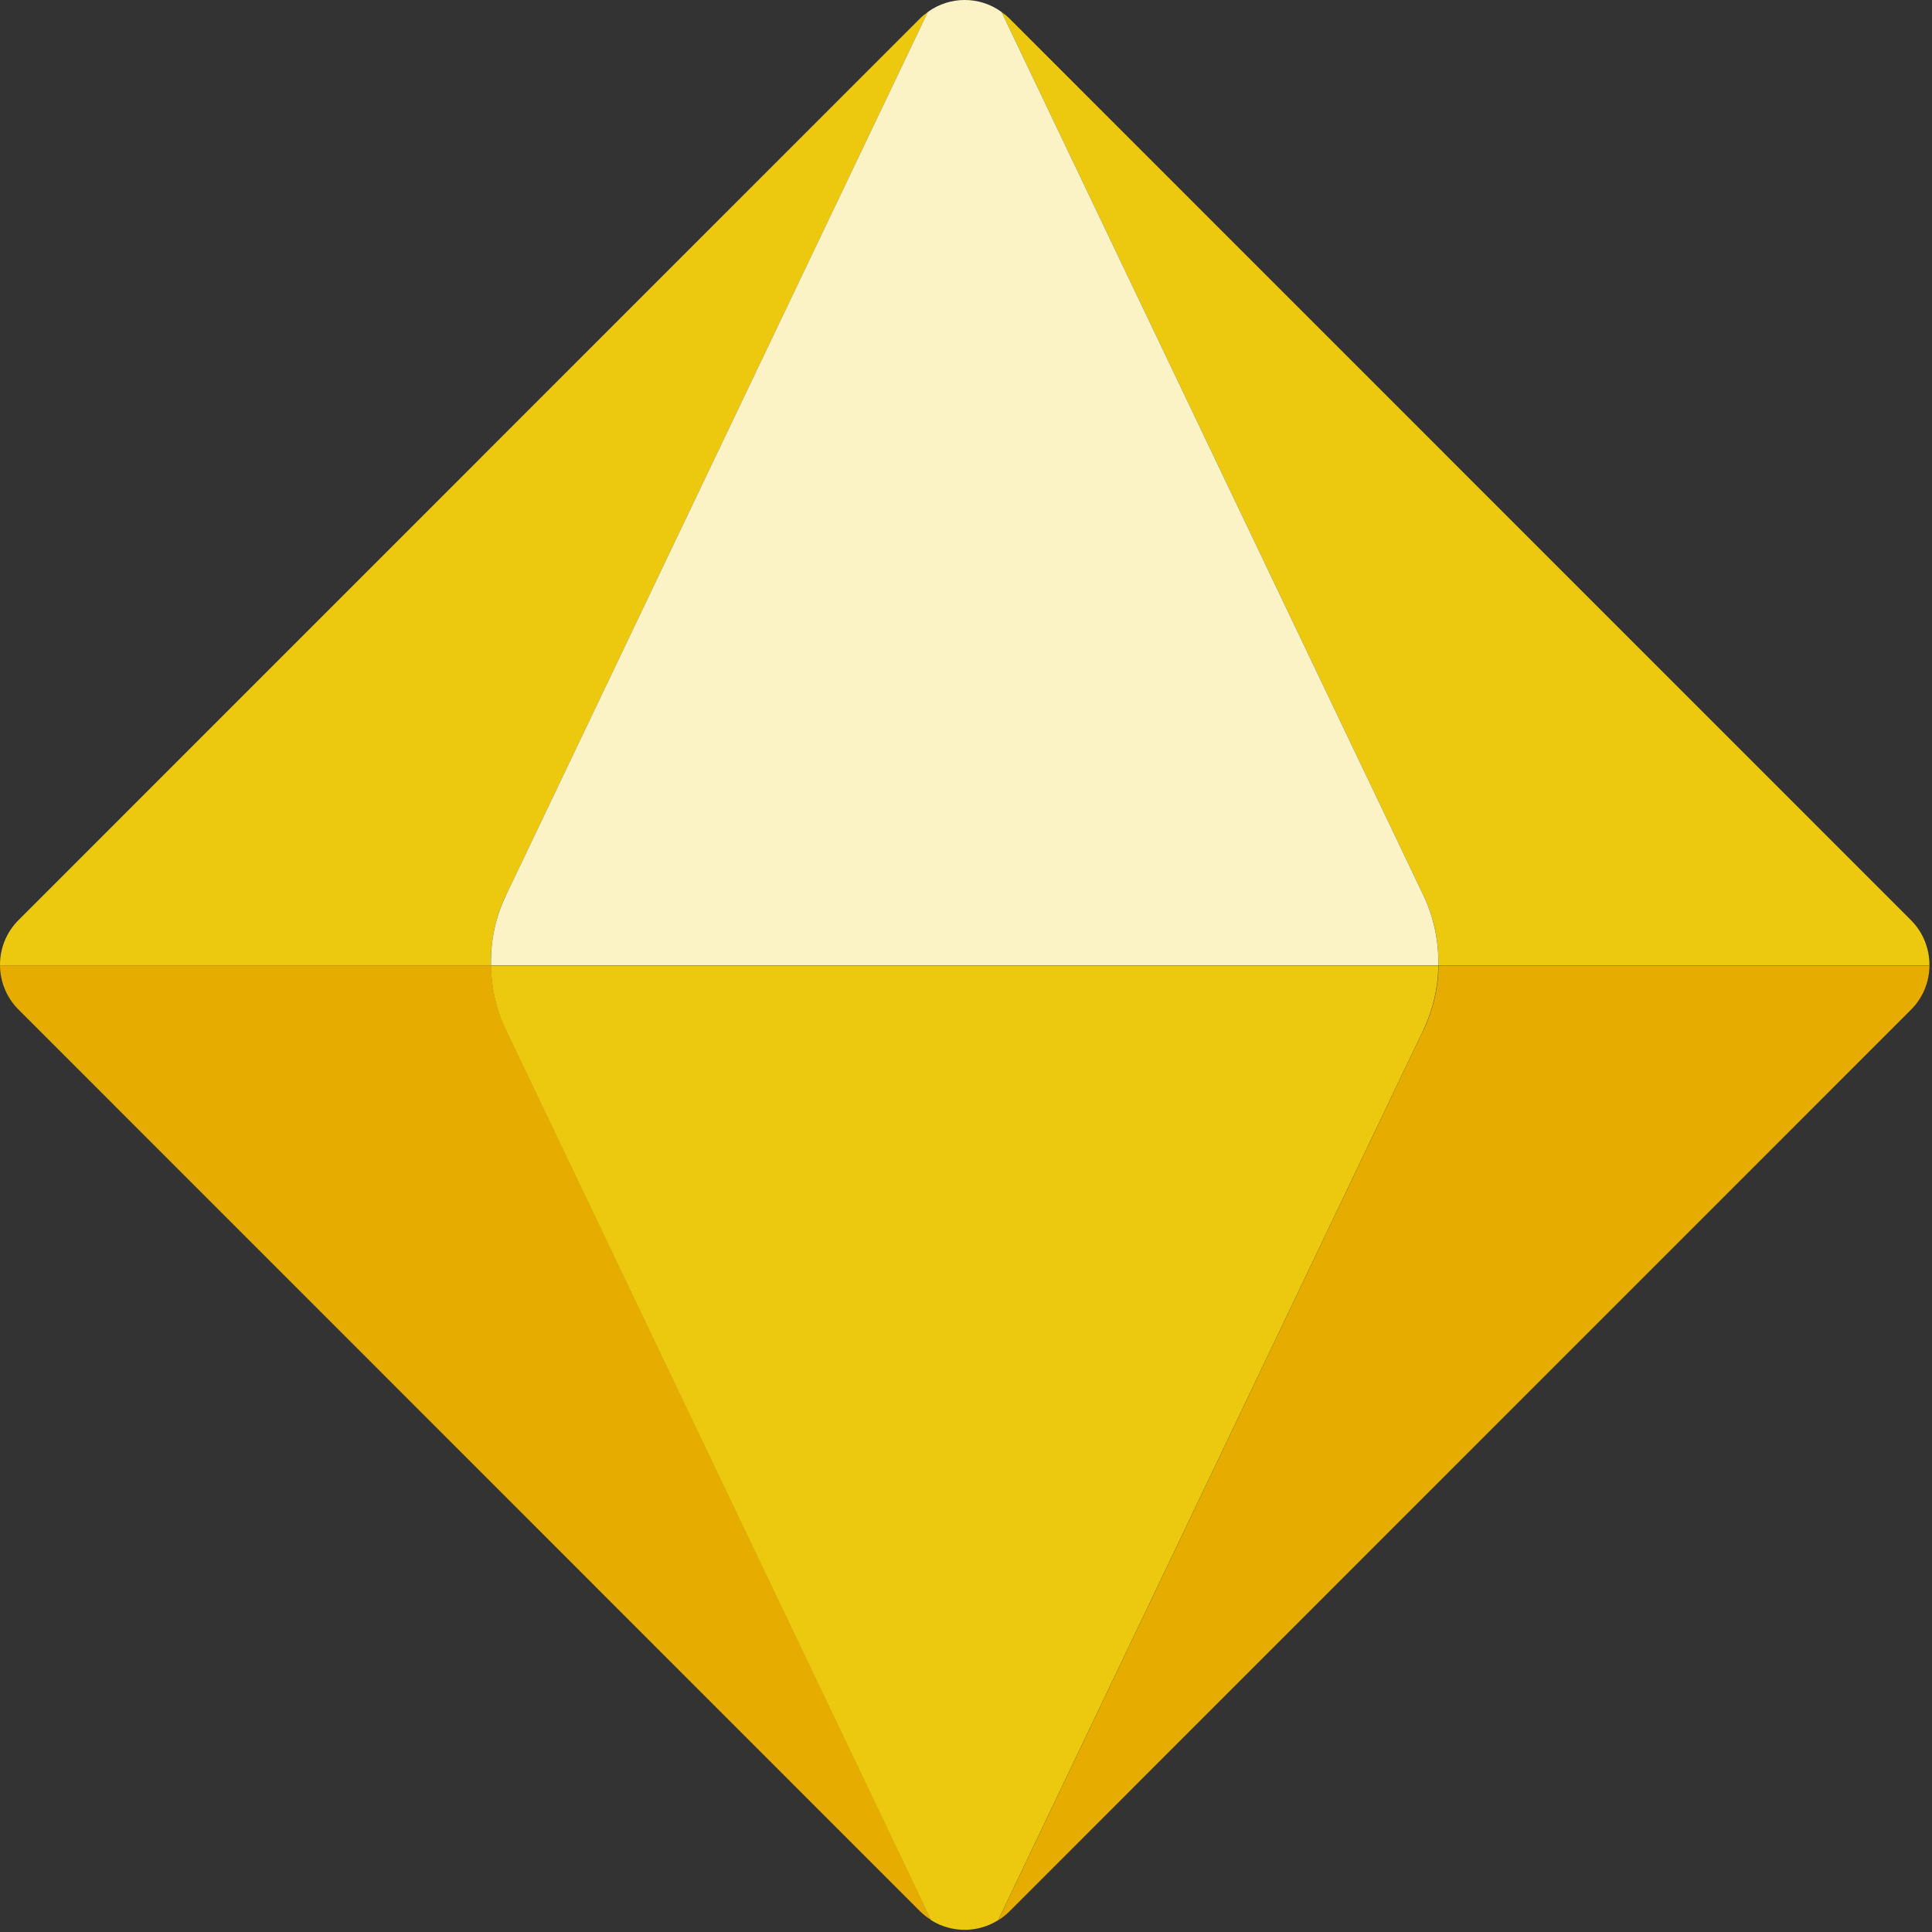 <?xml version="1.0" encoding="utf-8"?>
<svg xmlns="http://www.w3.org/2000/svg" fill="none" height="100%" overflow="visible" preserveAspectRatio="none" style="display: block;" viewBox="0 0 45 45" width="100%">
<rect x="0" y="0" width="45" height="45" fill="#333333" stroke="none"/>
<g id="Achievement_award01_icon">
<path d="M33.506 22.485H44.94C44.943 22.105 44.799 21.721 44.509 21.431L23.51 0.429C23.453 0.372 23.39 0.324 23.327 0.279L33.156 20.859C33.401 21.371 33.515 21.928 33.503 22.485H33.506Z" fill="#ECC90F" id="Vector"/>
<path d="M11.784 20.859L21.613 0.279C21.55 0.324 21.487 0.372 21.43 0.429L0.431 21.431C0.141 21.721 -0.003 22.102 -1.37933e-05 22.485H11.433C11.424 21.928 11.538 21.371 11.78 20.859H11.784Z" fill="#ECC90F" id="Vector_2"/>
<path d="M11.433 22.484H33.503C33.512 21.927 33.398 21.37 33.156 20.859L23.327 0.278C22.815 -0.093 22.124 -0.093 21.612 0.278L11.783 20.859C11.537 21.37 11.424 21.927 11.436 22.484H11.433Z" fill="#FBF3C5" id="Vector_3"/>
<path d="M33.158 23.983L23.251 44.725C23.344 44.668 23.43 44.602 23.511 44.521L44.51 23.519C44.795 23.234 44.938 22.863 44.941 22.489H33.508C33.499 23.001 33.385 23.513 33.161 23.983H33.158Z" fill="#E6AC00" id="Vector_4"/>
<path d="M21.43 44.518C21.511 44.598 21.598 44.664 21.69 44.721L11.783 23.979C11.559 23.509 11.445 22.997 11.436 22.486H-5.96046e-05C0.003 22.857 0.147 23.231 0.431 23.515L21.43 44.518Z" fill="#E6AC00" id="Vector_5"/>
<path d="M33.506 22.489H11.433C11.442 23.001 11.555 23.513 11.78 23.983L21.687 44.725C22.163 45.024 22.773 45.024 23.249 44.725L33.156 23.983C33.38 23.513 33.494 23.001 33.503 22.489H33.506Z" fill="#ECC90F" id="Vector_6"/>
</g>
</svg>